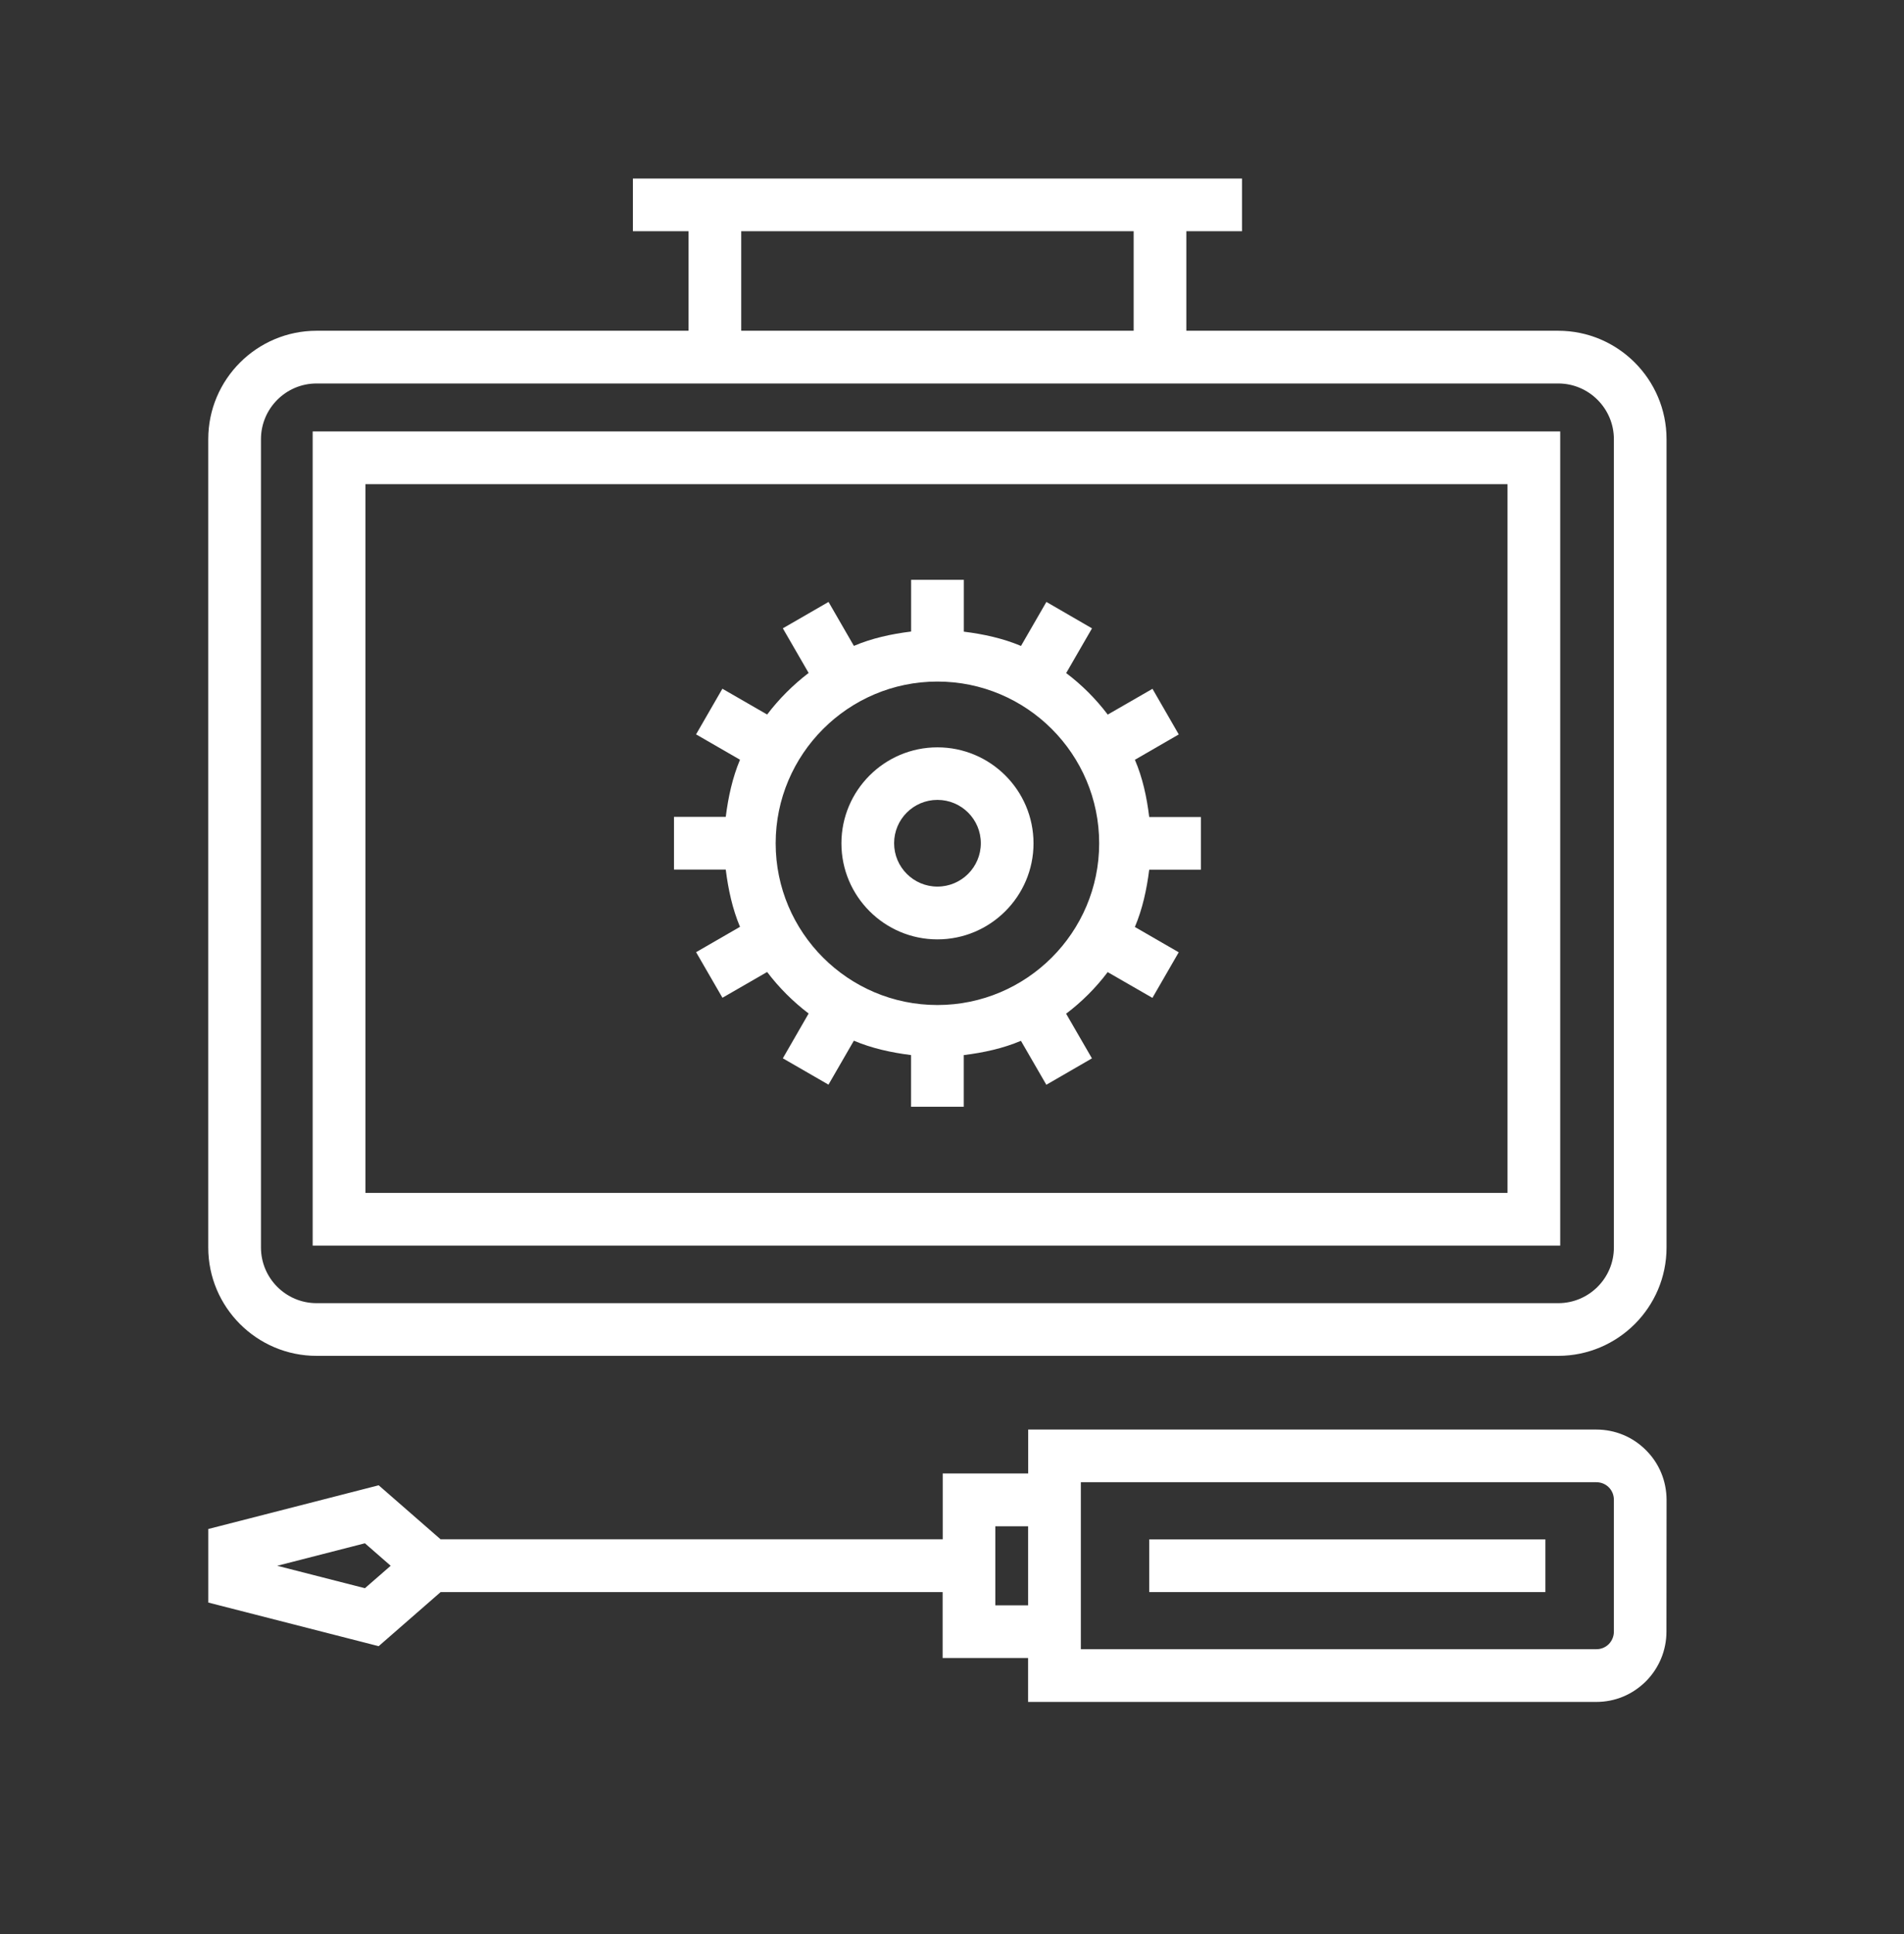 <?xml version="1.0" encoding="UTF-8"?> <svg xmlns="http://www.w3.org/2000/svg" width="64" height="65" viewBox="0 0 64 65" fill="none"><rect x="0" y="0" width="64" height="65" fill="#333333" stroke="none"/> <path d="M53.658 48.045H34.561V49.521H31.688V51.733H14.809L12.729 49.918L7.001 51.387V53.859L12.728 55.325L14.81 53.508H31.685V55.723L34.557 55.722V57.199H53.657C54.286 57.199 54.876 56.954 55.325 56.506C55.768 56.06 56.015 55.463 56.015 54.836L56.019 50.404C56.016 49.772 55.771 49.179 55.327 48.738C54.884 48.292 54.289 48.045 53.658 48.045L53.658 48.045ZM12.266 53.377L9.318 52.623L12.266 51.867L13.132 52.623L12.266 53.377ZM33.456 53.952V51.295H34.558V53.952H33.456ZM54.248 54.837C54.248 54.996 54.184 55.145 54.077 55.256C53.965 55.367 53.818 55.427 53.661 55.427L36.331 55.427V49.815H53.658C53.818 49.815 53.965 49.875 54.076 49.985C54.187 50.096 54.248 50.246 54.248 50.406L54.248 54.837Z" fill="white"></path> <path d="M38.629 51.736H51.946V53.507H38.629V51.736Z" fill="white"></path> <path d="M52.377 11.116H39.877V7.771H41.748V6H21.274V7.771H23.144V11.116L10.644 11.116C8.634 11.116 7 12.75 7 14.76V41.926C7 43.934 8.634 45.568 10.642 45.568H52.377C54.384 45.566 56.018 43.936 56.018 41.926V14.76C56.018 12.75 54.384 11.116 52.376 11.116L52.377 11.116ZM24.915 7.771H38.106V11.116H24.915V7.771ZM54.248 41.926C54.248 42.96 53.408 43.797 52.377 43.797L10.641 43.797C9.61 43.797 8.772 42.957 8.772 41.926V14.76C8.772 13.729 9.61 12.888 10.641 12.888H52.377C53.408 12.888 54.248 13.729 54.248 14.76V41.926Z" fill="white"></path> <path d="M10.51 41.863H52.444L52.444 14.5H10.51L10.51 41.863ZM12.283 16.272H50.673V40.092H12.283V16.272Z" fill="white"></path> <path d="M38.148 25.535L39.622 24.683L38.739 23.15L37.235 24.016C36.834 23.488 36.368 23.02 35.838 22.621L36.706 21.118L35.173 20.23L34.319 21.709C33.719 21.456 33.067 21.312 32.397 21.229L32.397 19.487H30.626V21.225C29.954 21.308 29.301 21.452 28.702 21.707L27.85 20.23L26.314 21.117L27.181 22.617C26.655 23.019 26.186 23.488 25.786 24.014L24.282 23.147L23.397 24.681L24.874 25.533C24.621 26.136 24.479 26.786 24.395 27.454L22.655 27.454V29.225H24.395C24.479 29.895 24.621 30.55 24.874 31.149L23.398 32.001L24.284 33.533L25.786 32.667C26.186 33.195 26.655 33.662 27.181 34.063L26.314 35.568L27.848 36.453L28.701 34.976C29.302 35.231 29.954 35.375 30.624 35.459V37.197H32.395L32.395 35.46C33.065 35.377 33.717 35.235 34.317 34.98L35.171 36.457L36.704 35.57L35.836 34.069C36.366 33.668 36.835 33.199 37.233 32.671L38.737 33.537L39.621 32.005L38.147 31.154C38.402 30.552 38.545 29.898 38.629 29.229H40.366V27.458H38.629C38.547 26.786 38.406 26.135 38.148 25.536L38.148 25.535ZM36.947 28.343C36.947 31.339 34.506 33.777 31.509 33.777C28.511 33.777 26.073 31.339 26.073 28.342C26.073 25.346 28.513 22.906 31.509 22.906C34.509 22.906 36.947 25.343 36.947 28.343V28.343Z" fill="white"></path> <path d="M31.51 25.117C29.731 25.117 28.283 26.563 28.283 28.344C28.283 30.123 29.731 31.571 31.51 31.571C33.288 31.571 34.74 30.123 34.74 28.344C34.74 26.561 33.291 25.117 31.51 25.117V25.117ZM31.51 29.797C30.708 29.797 30.054 29.145 30.054 28.339C30.054 27.537 30.704 26.883 31.51 26.883C32.316 26.883 32.969 27.535 32.969 28.339C32.969 29.145 32.314 29.797 31.51 29.797Z" fill="white"></path> </svg> 